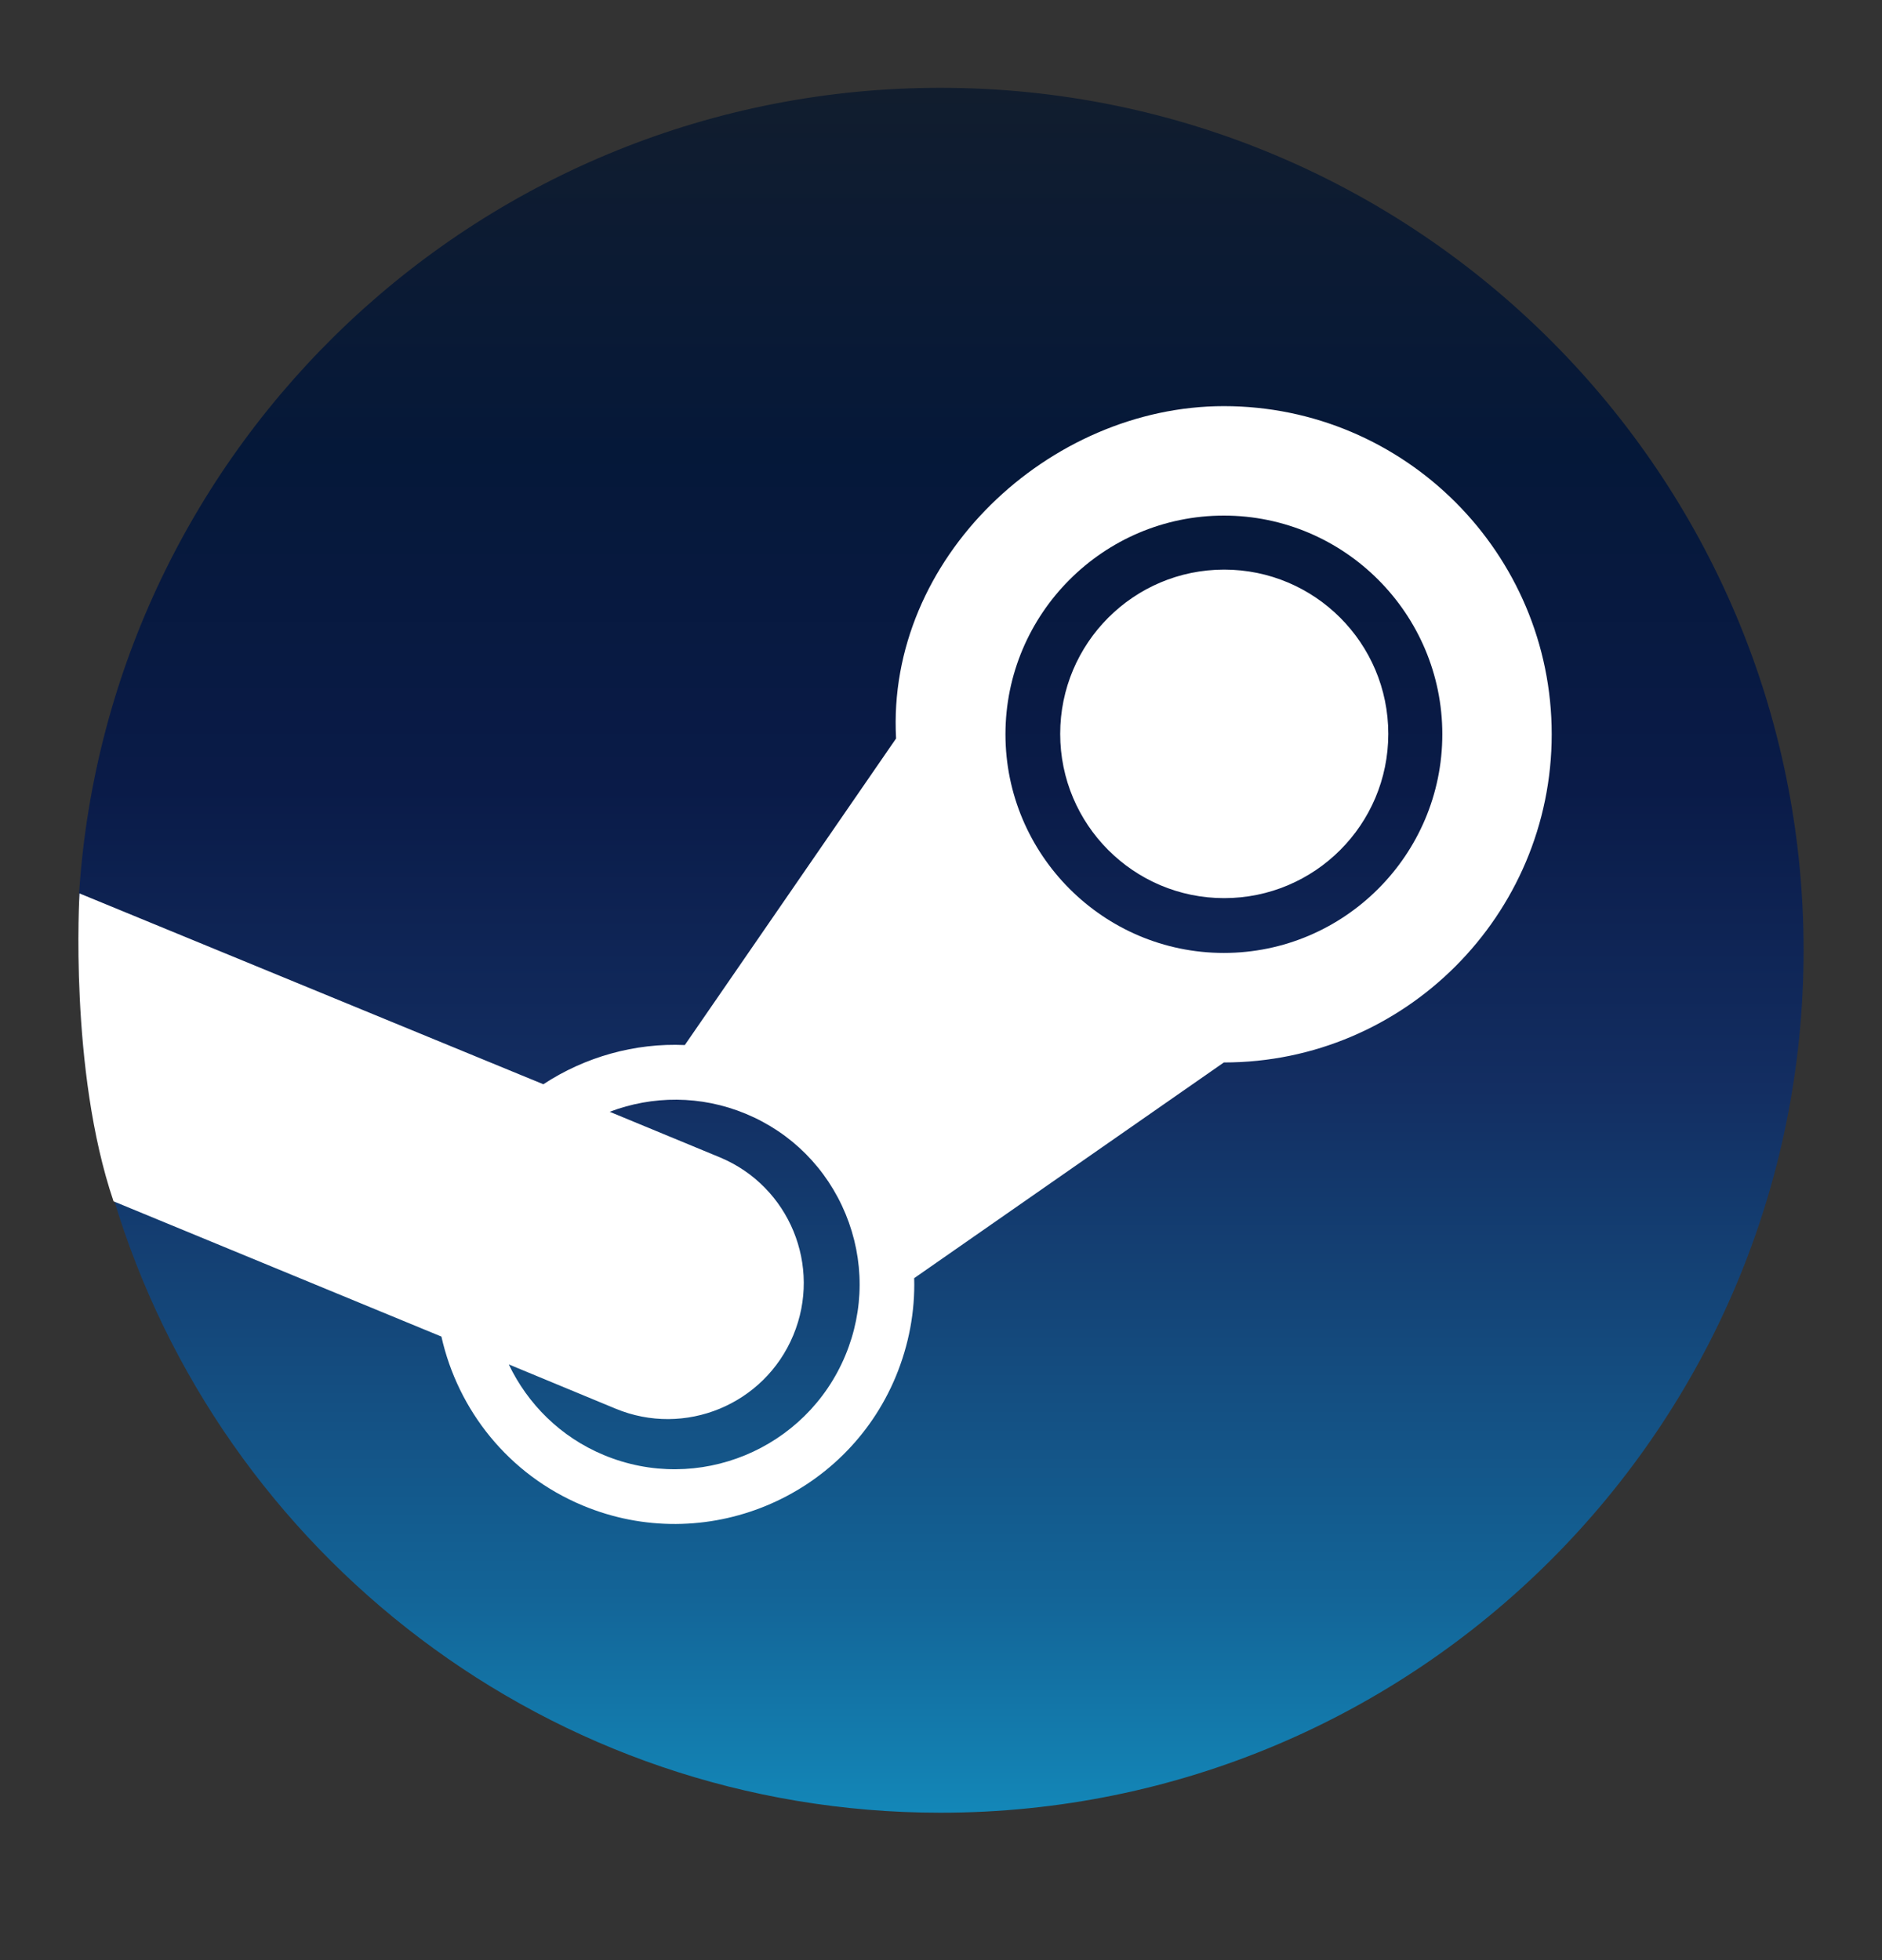 <svg width="24" height="25" viewBox="0 0 24 25" fill="none" xmlns="http://www.w3.org/2000/svg">
<rect x="0" y="0" width="24" height="25" fill="#333333" stroke="none"/>
<path d="M1.448 15.284C2.808 19.817 7.014 23.12 11.993 23.12C18.072 23.12 23 18.195 23 12.12C23 6.045 18.072 1.12 11.993 1.12C6.159 1.12 1.386 5.655 1.009 11.389C1.009 13.036 1.009 13.724 1.448 15.284Z" fill="url(#paint0_linear_469_2469)"/>
<path d="M11.427 9.419L8.733 13.329C8.099 13.3 7.459 13.48 6.929 13.829L1.014 11.395C1.014 11.395 0.878 13.646 1.448 15.322L5.629 17.047C5.839 17.984 6.483 18.806 7.432 19.202C8.986 19.851 10.777 19.111 11.423 17.558C11.591 17.152 11.67 16.726 11.658 16.302L15.607 13.551C17.913 13.551 19.788 11.672 19.788 9.365C19.788 7.057 17.913 5.18 15.607 5.18C13.379 5.18 11.302 7.123 11.427 9.419ZM10.78 17.288C10.28 18.488 8.9 19.058 7.7 18.558C7.147 18.328 6.729 17.906 6.488 17.402L7.849 17.966C8.733 18.334 9.748 17.915 10.116 17.031C10.485 16.147 10.066 15.131 9.182 14.762L7.775 14.18C8.318 13.974 8.935 13.966 9.512 14.206C10.093 14.448 10.544 14.903 10.784 15.485C11.023 16.066 11.022 16.708 10.78 17.288ZM15.607 12.154C14.072 12.154 12.822 10.902 12.822 9.365C12.822 7.828 14.072 6.576 15.607 6.576C17.143 6.576 18.393 7.828 18.393 9.365C18.393 10.902 17.143 12.154 15.607 12.154ZM13.52 9.36C13.52 8.203 14.457 7.265 15.611 7.265C16.767 7.265 17.704 8.203 17.704 9.36C17.704 10.517 16.767 11.455 15.611 11.455C14.457 11.455 13.52 10.517 13.52 9.36Z" fill="white"/>
<defs>
<linearGradient id="paint0_linear_469_2469" x1="12.005" y1="1.12" x2="12.005" y2="23.12" gradientUnits="userSpaceOnUse">
<stop stop-color="#111D2E"/>
<stop offset="0.212" stop-color="#051839"/>
<stop offset="0.407" stop-color="#0A1B48"/>
<stop offset="0.581" stop-color="#132E62"/>
<stop offset="0.738" stop-color="#144B7E"/>
<stop offset="0.873" stop-color="#136497"/>
<stop offset="1" stop-color="#1387B8"/>
</linearGradient>
</defs>
</svg>
